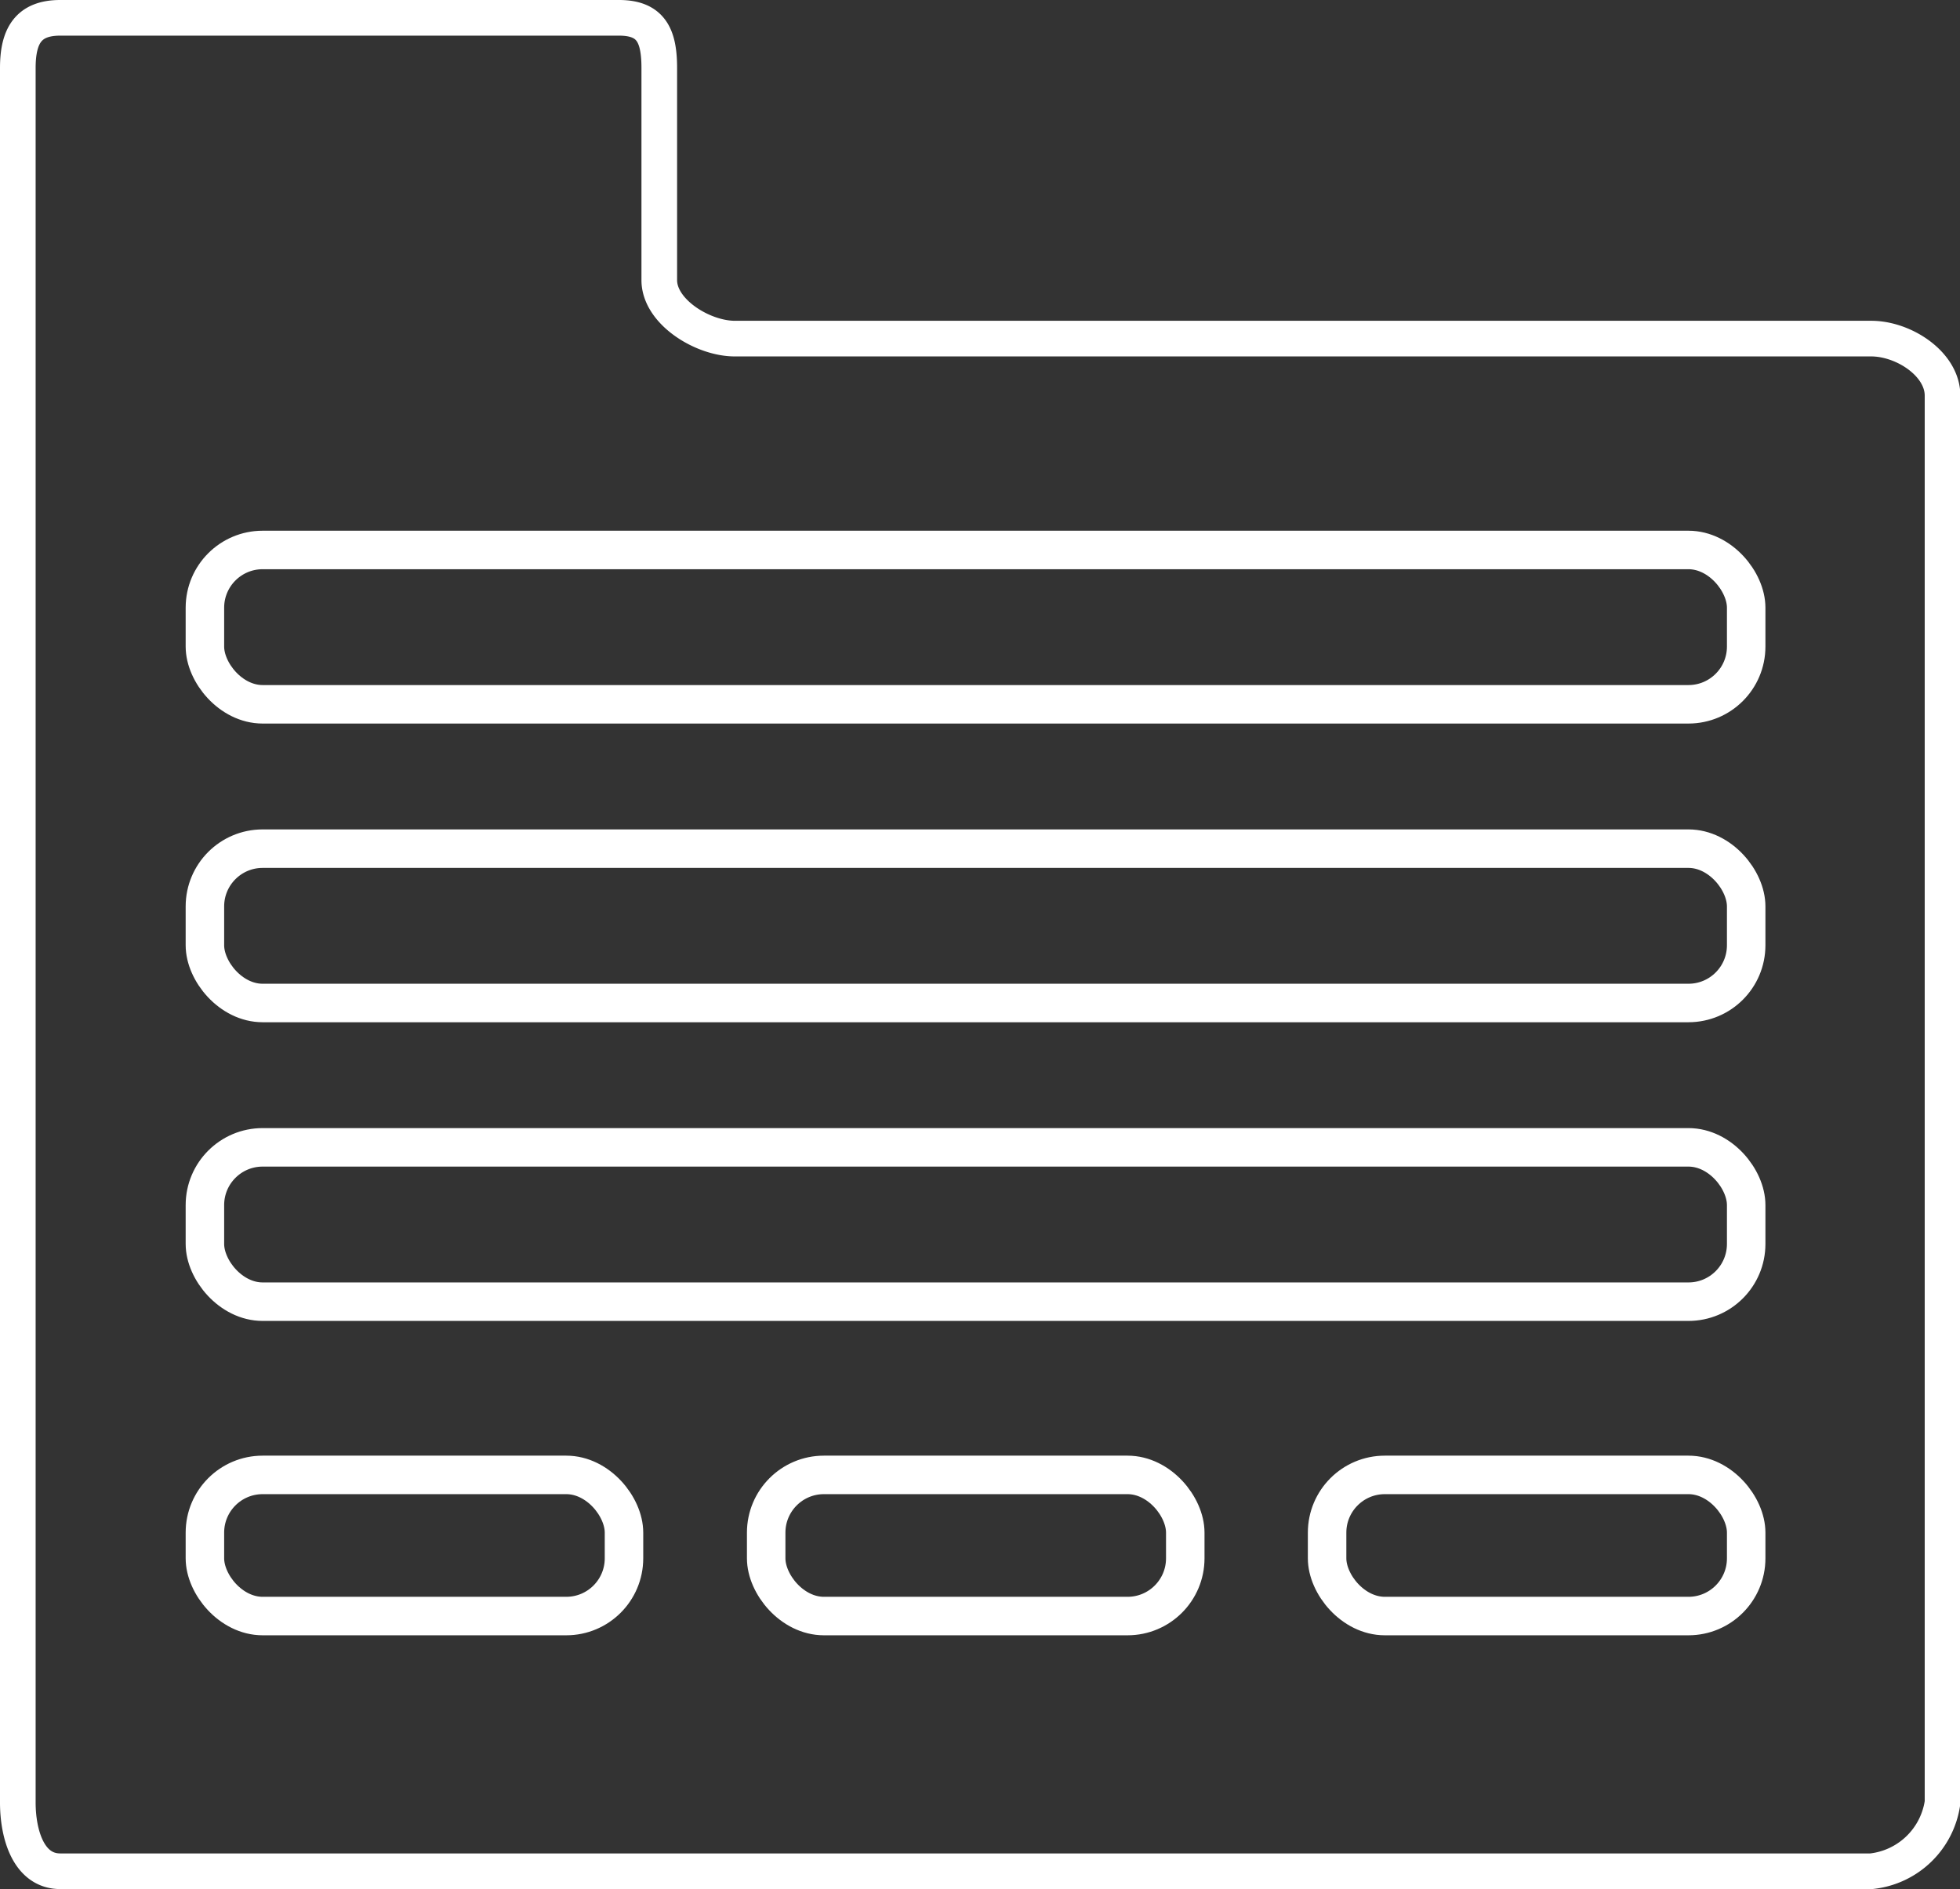 <svg xmlns="http://www.w3.org/2000/svg" width="55" height="53" viewBox="0 0 55 53">
  <rect x="0" y="0" width="55" height="53" fill="#333333" stroke="none"/>
  <defs>
    <style>
      .cls-1, .cls-2 {
        fill: none;
        stroke: #fff;
        stroke-linecap: round;
        stroke-linejoin: round;
      }

      .cls-2 {
        stroke-width: 1.08px;
      }
    </style>
  </defs>
  <title>icn-AboutUs</title>
  <g id="レイヤー_2" data-name="レイヤー 2">
    <g id="レイヤー_1-2" data-name="レイヤー 1">
      <g>
        <path class="cls-1" d="M20.62,9.5c-.9,0-2.12-.75-2.12-1.64V1.91C18.5,1,18.27.5,17.37.5H1.69C.8.5.5,1,.5,1.91V50.57c0,.89.3,1.93,1.19,1.93H52.51a2.26,2.26,0,0,0,2-1.93V11.1c0-.89-1.09-1.6-2-1.6Z"/>
        <g>
          <rect class="cls-2" x="5.75" y="41.38" width="11.76" height="3.96" rx="1.62" ry="1.62"/>
          <rect class="cls-2" x="21.5" y="41.38" width="11.76" height="3.96" rx="1.62" ry="1.62"/>
          <rect class="cls-2" x="37.24" y="41.38" width="11.76" height="3.96" rx="1.62" ry="1.62"/>
        </g>
        <rect class="cls-2" x="5.75" y="15.43" width="43.25" height="4.33" rx="1.62" ry="1.62"/>
        <rect class="cls-2" x="5.75" y="23.81" width="43.25" height="4.33" rx="1.62" ry="1.62"/>
        <rect class="cls-2" x="5.75" y="32.19" width="43.25" height="4.33" rx="1.62" ry="1.62"/>
      </g>
    </g>
  </g>
</svg>

